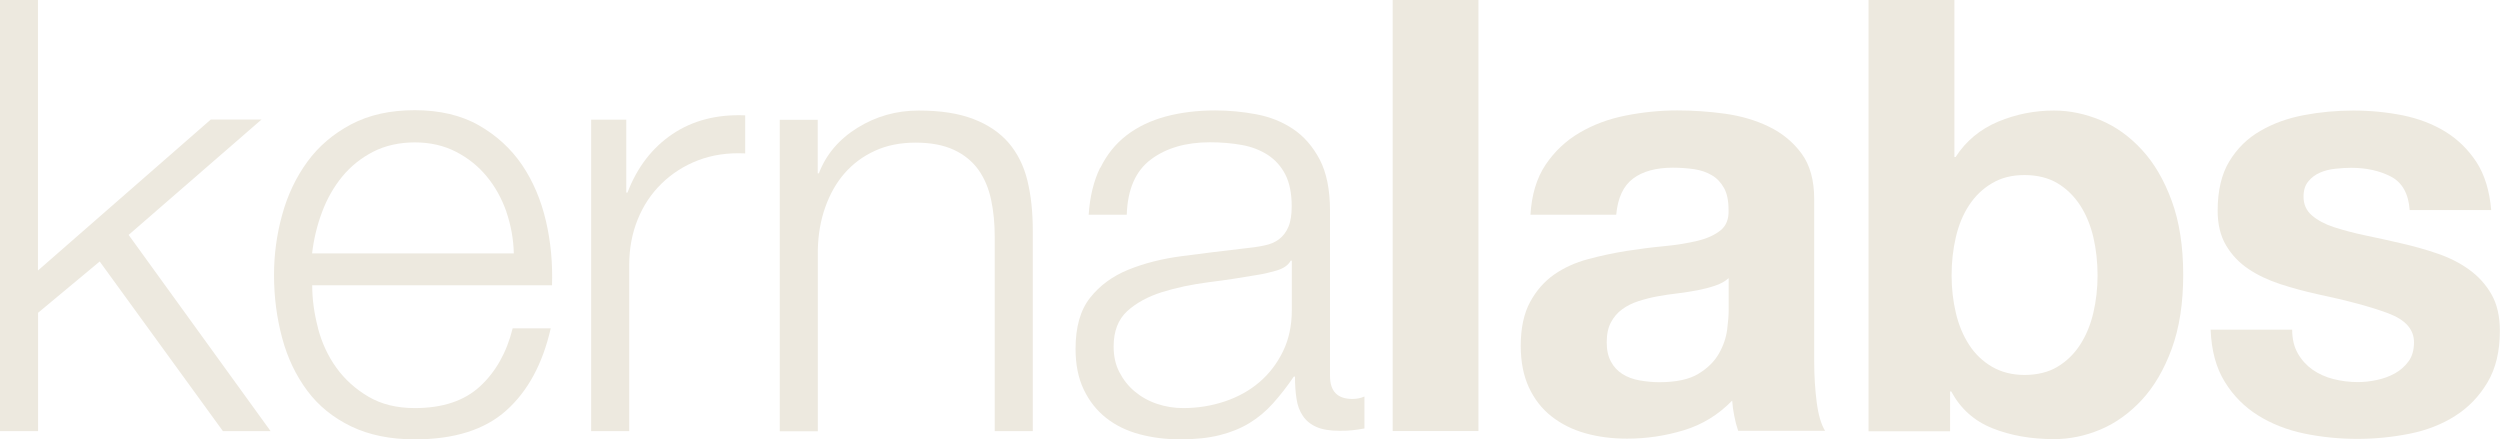 <svg width="1212" height="213" viewBox="0 0 1212 213" fill="none" xmlns="http://www.w3.org/2000/svg">
<g filter="url(#filter0_b_65_20468)">
<path d="M18.401 0V131.137L102.173 57.962H126.765L62.36 113.879L131.195 209.025H108.08L48.332 126.766L18.458 151.631V209.025H0V0H18.458H18.401Z" fill="#EDE9DF"/>
<path d="M154.14 159.069C156.014 166.165 158.968 172.58 163.057 178.257C167.146 183.934 172.314 188.589 178.562 192.279C184.809 195.969 192.306 197.842 201.109 197.842C214.57 197.842 225.133 194.323 232.744 187.283C240.354 180.244 245.636 170.877 248.533 159.182H266.991C263.072 176.383 255.916 189.611 245.466 198.978C235.016 208.345 220.249 213 201.109 213C189.182 213 178.903 210.899 170.213 206.698C161.523 202.497 154.424 196.764 148.972 189.44C143.52 182.117 139.43 173.659 136.818 163.951C134.205 154.243 132.842 144.082 132.842 133.352C132.842 123.418 134.149 113.653 136.818 104.059C139.43 94.522 143.52 85.95 148.972 78.456C154.424 70.963 161.523 64.888 170.213 60.29C178.903 55.692 189.182 53.421 201.109 53.421C213.036 53.421 223.543 55.862 232.119 60.744C240.695 65.626 247.681 72.041 253.076 79.932C258.415 87.823 262.277 96.906 264.662 107.125C267.048 117.343 267.956 127.732 267.616 138.291H151.357C151.357 144.933 152.266 151.802 154.14 158.898V159.069ZM245.522 102.697C243.251 96.282 240.127 90.548 235.981 85.552C231.892 80.557 226.894 76.583 221.044 73.574C215.194 70.565 208.549 69.032 201.109 69.032C193.669 69.032 186.74 70.565 180.89 73.574C175.041 76.583 170.043 80.613 165.953 85.552C161.864 90.548 158.57 96.282 156.128 102.81C153.686 109.339 152.096 116.038 151.3 122.85H249.101C248.93 115.81 247.681 109.112 245.466 102.64L245.522 102.697Z" fill="#EDE9DF"/>
<path d="M303.624 57.961V93.385H304.192C308.906 81.067 316.175 71.643 326.001 65.001C335.883 58.359 347.639 55.35 361.27 55.918V74.368C352.865 73.97 345.254 75.106 338.439 77.717C331.623 80.329 325.717 84.132 320.719 89.014C315.721 93.896 311.859 99.687 309.133 106.442C306.407 113.198 305.044 120.521 305.044 128.526V209.025H286.585V58.018H303.567L303.624 57.961Z" fill="#EDE9DF"/>
<path d="M396.426 57.963V84.02H396.994C400.515 74.823 406.762 67.5 415.736 61.936C424.709 56.373 434.592 53.591 445.326 53.591C456.06 53.591 464.693 54.954 471.849 57.679C478.948 60.404 484.684 64.264 489.001 69.26C493.26 74.255 496.327 80.33 498.088 87.539C499.848 94.749 500.7 102.867 500.7 111.837V209.026H482.242V114.789C482.242 108.374 481.674 102.356 480.482 96.793C479.289 91.229 477.244 86.404 474.348 82.317C471.395 78.229 467.476 74.993 462.478 72.666C457.48 70.338 451.289 69.146 443.906 69.146C436.523 69.146 429.878 70.452 424.141 73.12C418.405 75.731 413.521 79.365 409.489 83.963C405.456 88.561 402.389 94.011 400.117 100.369C397.846 106.727 396.653 113.597 396.483 120.977V209.083H378.024V58.076H396.483L396.426 57.963Z" fill="#EDE9DF"/>
<path d="M533.47 81.35C536.593 74.935 540.853 69.656 546.192 65.568C551.53 61.481 557.834 58.472 565.104 56.485C572.317 54.555 580.325 53.533 589.128 53.533C595.773 53.533 602.418 54.158 609.063 55.407C615.708 56.656 621.671 59.04 626.897 62.559C632.178 66.079 636.438 71.018 639.789 77.32C643.083 83.678 644.787 91.909 644.787 102.071V182.286C644.787 189.723 648.422 193.413 655.635 193.413C657.793 193.413 659.724 193.016 661.484 192.221V207.719C659.326 208.116 657.452 208.4 655.748 208.57C654.101 208.798 652 208.854 649.444 208.854C644.73 208.854 640.981 208.23 638.199 206.981C635.359 205.732 633.144 203.915 631.61 201.588C630.02 199.26 628.998 196.479 628.544 193.243C628.032 190.007 627.805 186.487 627.805 182.57H627.237C623.943 187.452 620.536 191.767 617.128 195.57C613.72 199.374 609.915 202.553 605.712 205.108C601.509 207.662 596.739 209.592 591.343 210.955C585.948 212.317 579.587 212.998 572.147 212.998C565.104 212.998 558.516 212.147 552.382 210.501C546.248 208.854 540.853 206.243 536.253 202.61C531.652 198.976 528.074 194.435 525.405 188.871C522.735 183.308 521.429 176.723 521.429 169.116C521.429 158.557 523.758 150.325 528.472 144.364C533.186 138.403 539.376 133.862 547.044 130.74C554.768 127.617 563.457 125.403 573.112 124.154C582.767 122.905 592.593 121.657 602.532 120.521C606.45 120.124 609.858 119.67 612.755 119.045C615.708 118.477 618.15 117.456 620.081 115.98C622.012 114.504 623.546 112.517 624.625 109.962C625.704 107.407 626.215 104.115 626.215 100.027C626.215 93.783 625.193 88.674 623.148 84.643C621.103 80.669 618.264 77.49 614.629 75.106C610.994 72.778 606.791 71.132 602.021 70.28C597.25 69.429 592.081 68.975 586.629 68.975C574.93 68.975 565.331 71.756 557.948 77.32C550.508 82.883 546.646 91.796 546.248 104.115H527.79C528.358 95.316 530.232 87.708 533.356 81.293L533.47 81.35ZM625.704 126.425C624.511 128.582 622.296 130.115 618.945 131.137C615.651 132.102 612.698 132.783 610.142 133.181C602.304 134.543 594.296 135.792 586.004 136.814C577.712 137.893 570.159 139.482 563.287 141.639C556.471 143.797 550.849 146.862 546.476 150.836C542.102 154.867 539.887 160.544 539.887 167.98C539.887 172.692 540.796 176.836 542.67 180.413C544.545 184.046 546.987 187.168 550.11 189.78C553.234 192.391 556.869 194.435 560.958 195.797C565.047 197.16 569.25 197.841 573.567 197.841C580.609 197.841 587.311 196.762 593.785 194.605C600.203 192.448 605.826 189.326 610.596 185.238C615.367 181.151 619.172 176.155 622.012 170.308C624.852 164.461 626.272 157.819 626.272 150.382V126.368H625.704V126.425Z" fill="#EDE9DF"/>
<path d="M716.745 0V208.968H675.172V0H716.745Z" fill="#EDE9DF"/>
<path d="M741.965 104.172C742.533 94.407 744.975 86.346 749.291 79.874C753.608 73.459 759.06 68.293 765.705 64.376C772.35 60.459 779.79 57.677 788.082 56.031C796.374 54.385 804.723 53.533 813.128 53.533C820.739 53.533 828.463 54.044 836.244 55.123C844.025 56.201 851.181 58.302 857.598 61.424C864.016 64.546 869.298 68.861 873.387 74.424C877.476 79.988 879.521 87.368 879.521 96.508V175.247C879.521 182.059 879.919 188.588 880.714 194.832C881.509 201.077 882.872 205.732 884.803 208.854H842.661C841.866 206.527 841.242 204.142 840.787 201.701C840.276 199.26 839.935 196.762 839.765 194.208C833.12 201.02 825.339 205.846 816.366 208.57C807.392 211.295 798.191 212.658 788.82 212.658C781.607 212.658 774.849 211.806 768.602 210.046C762.354 208.287 756.902 205.562 752.188 201.872C747.474 198.182 743.839 193.47 741.227 187.85C738.614 182.229 737.251 175.474 737.251 167.64C737.251 159.068 738.784 151.971 741.795 146.408C744.805 140.845 748.723 136.417 753.494 133.067C758.265 129.775 763.717 127.277 769.908 125.63C776.042 123.984 782.232 122.678 788.48 121.657C794.727 120.691 800.861 119.897 806.938 119.329C813.015 118.761 818.353 117.853 823.067 116.718C827.781 115.582 831.473 113.822 834.199 111.608C836.925 109.394 838.175 106.102 838.004 101.787C838.004 97.302 837.266 93.726 835.789 91.115C834.313 88.503 832.382 86.403 829.94 84.984C827.497 83.507 824.658 82.542 821.42 82.031C818.183 81.577 814.719 81.293 811.027 81.293C802.849 81.293 796.374 83.053 791.717 86.573C787.003 90.093 784.277 95.94 783.539 104.115H741.965V104.172ZM838.004 134.884C836.244 136.473 834.029 137.665 831.416 138.517C828.804 139.425 825.964 140.107 822.897 140.731C819.887 141.299 816.706 141.81 813.412 142.207C810.118 142.604 806.767 143.059 803.473 143.683C800.35 144.251 797.283 145.046 794.273 146.011C791.263 146.976 788.593 148.338 786.378 149.984C784.106 151.631 782.346 153.731 780.983 156.286C779.62 158.84 778.938 162.02 778.938 165.937C778.938 169.854 779.62 172.749 780.983 175.304C782.346 177.858 784.22 179.845 786.549 181.321C788.877 182.797 791.603 183.819 794.727 184.387C797.851 184.954 801.088 185.295 804.382 185.295C812.56 185.295 818.921 183.933 823.408 181.208C827.895 178.483 831.189 175.19 833.347 171.387C835.505 167.583 836.812 163.723 837.323 159.806C837.834 155.888 838.061 152.766 838.061 150.439V134.941L838.004 134.884Z" fill="#EDE9DF"/>
<path d="M947.499 0V76.128H948.067C953.122 68.294 960.051 62.617 968.684 58.983C977.373 55.35 986.404 53.59 995.775 53.59C1003.39 53.59 1010.88 55.18 1018.32 58.245C1025.76 61.368 1032.41 66.136 1038.37 72.608C1044.33 79.023 1049.16 87.311 1052.85 97.359C1056.54 107.408 1058.42 119.386 1058.42 133.238C1058.42 147.09 1056.54 159.068 1052.85 169.116C1049.16 179.164 1044.33 187.396 1038.37 193.868C1032.41 200.282 1025.71 205.108 1018.32 208.23C1010.88 211.353 1003.39 212.885 995.775 212.885C984.643 212.885 974.704 211.125 965.901 207.606C957.098 204.086 950.453 198.125 945.966 189.78H945.398V209.082H905.869V0H947.443H947.499ZM1014.86 115.015C1013.49 109.168 1011.34 104.002 1008.44 99.517C1005.49 95.032 1001.85 91.456 997.479 88.844C993.105 86.233 987.767 84.87 981.519 84.87C975.272 84.87 970.217 86.176 965.73 88.844C961.244 91.456 957.552 95.032 954.599 99.517C951.645 104.002 949.544 109.168 948.181 115.015C946.818 120.862 946.136 126.993 946.136 133.465C946.136 139.937 946.818 145.784 948.181 151.631C949.544 157.478 951.702 162.644 954.599 167.129C957.495 171.614 961.244 175.19 965.73 177.802C970.217 180.413 975.499 181.776 981.519 181.776C987.54 181.776 993.105 180.47 997.479 177.802C1001.85 175.19 1005.54 171.614 1008.44 167.129C1011.34 162.644 1013.49 157.478 1014.86 151.631C1016.22 145.784 1016.9 139.71 1016.9 133.465C1016.9 127.22 1016.22 120.862 1014.86 115.015Z" fill="#EDE9DF"/>
<path d="M1113.97 171.331C1115.84 174.567 1118.23 177.178 1121.12 179.222C1124.08 181.266 1127.43 182.798 1131.23 183.764C1135.04 184.729 1139.01 185.24 1143.1 185.24C1146.06 185.24 1149.12 184.899 1152.3 184.218C1155.54 183.537 1158.44 182.458 1161.11 180.982C1163.72 179.506 1165.93 177.576 1167.7 175.135C1169.46 172.694 1170.31 169.628 1170.31 165.938C1170.31 159.693 1166.16 155.038 1157.87 151.916C1149.58 148.794 1137.99 145.671 1123.17 142.549C1117.09 141.187 1111.18 139.597 1105.45 137.724C1099.71 135.85 1094.54 133.409 1090.06 130.4C1085.57 127.392 1081.94 123.588 1079.21 118.99C1076.48 114.391 1075.12 108.771 1075.12 102.186C1075.12 92.422 1076.99 84.417 1080.8 78.172C1084.6 71.928 1089.6 66.989 1095.91 63.412C1102.15 59.779 1109.2 57.281 1116.98 55.805C1124.76 54.329 1132.77 53.591 1141 53.591C1149.24 53.591 1157.13 54.386 1164.86 55.919C1172.58 57.508 1179.45 60.12 1185.47 63.81C1191.49 67.5 1196.55 72.439 1200.58 78.57C1204.55 84.701 1206.94 92.478 1207.74 101.845H1168.21C1167.64 93.841 1164.57 88.448 1159.12 85.609C1153.67 82.771 1147.19 81.352 1139.81 81.352C1137.48 81.352 1134.92 81.522 1132.2 81.806C1129.47 82.09 1126.97 82.714 1124.76 83.679C1122.49 84.644 1120.61 86.063 1119.08 87.937C1117.49 89.81 1116.75 92.308 1116.75 95.374C1116.75 99.064 1118.11 102.129 1120.84 104.457C1123.57 106.784 1127.14 108.714 1131.52 110.134C1135.89 111.553 1140.94 112.915 1146.62 114.108C1152.3 115.3 1158.04 116.549 1163.89 117.911C1169.91 119.274 1175.82 120.92 1181.61 122.907C1187.35 124.837 1192.51 127.448 1197 130.684C1201.49 133.92 1205.12 137.894 1207.85 142.663C1210.57 147.431 1211.94 153.335 1211.94 160.375C1211.94 170.309 1209.95 178.654 1205.92 185.41C1201.89 192.165 1196.72 197.559 1190.24 201.646C1183.82 205.733 1176.44 208.629 1168.15 210.275C1159.86 211.921 1151.4 212.773 1142.82 212.773C1134.24 212.773 1125.44 211.921 1117.03 210.161C1108.63 208.402 1101.19 205.449 1094.66 201.362C1088.13 197.275 1082.73 191.882 1078.58 185.126C1074.38 178.37 1072.11 169.969 1071.71 159.807H1111.24C1111.24 164.292 1112.15 168.152 1114.02 171.388L1113.97 171.331Z" fill="#EDE9DF"/>
</g>
<defs>
<filter id="filter0_b_65_20468" x="-20" y="-20" width="1251.94" height="253" filterUnits="userSpaceOnUse" color-interpolation-filters="sRGB">
<feFlood flood-opacity="0" result="BackgroundImageFix"/>
<feGaussianBlur in="BackgroundImageFix" stdDeviation="10"/>
<feComposite in2="SourceAlpha" operator="in" result="effect1_backgroundBlur_65_20468"/>
<feBlend mode="normal" in="SourceGraphic" in2="effect1_backgroundBlur_65_20468" result="shape"/>
</filter>
</defs>
</svg>
